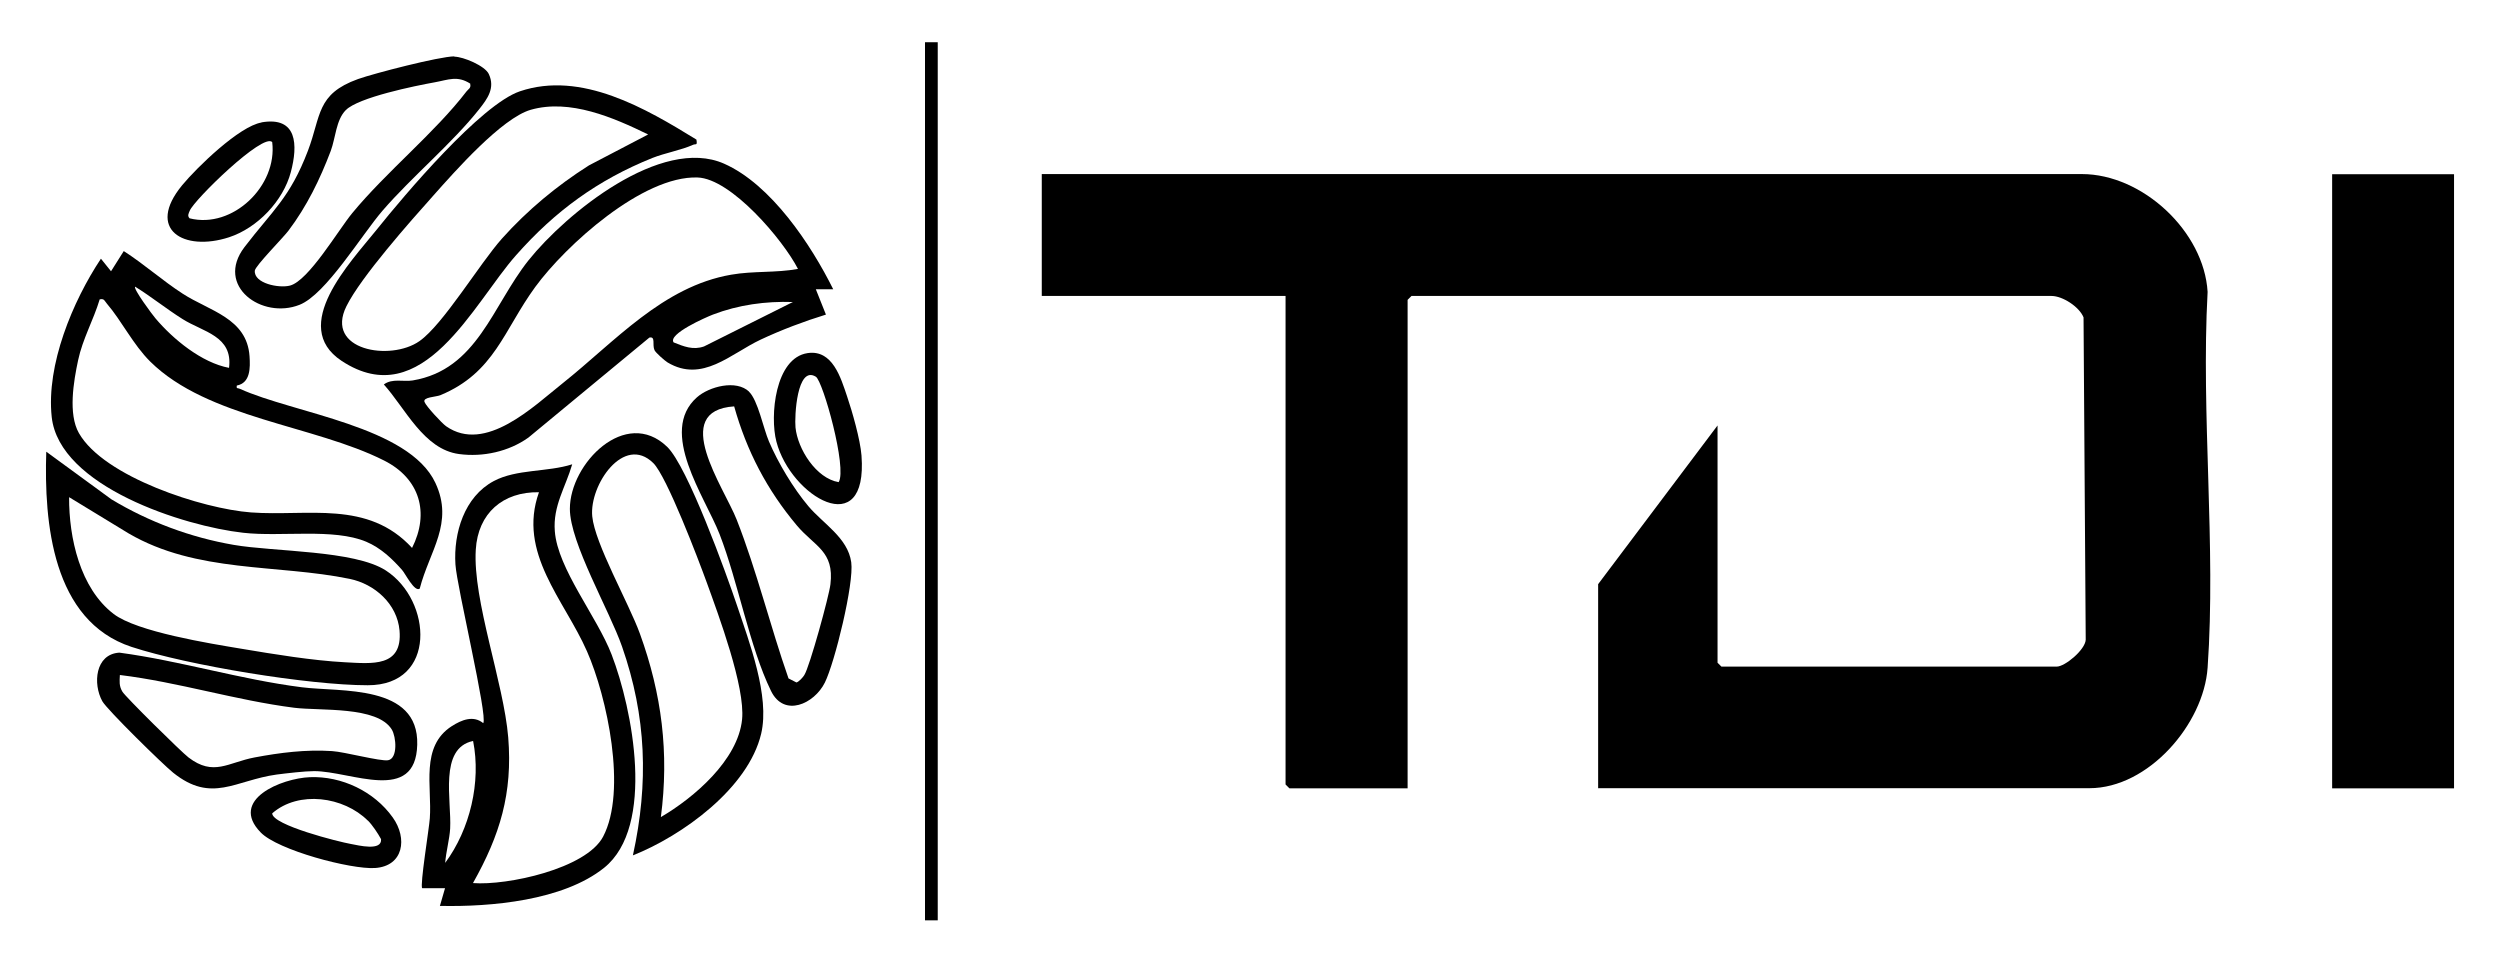 <?xml version="1.0" encoding="UTF-8"?>
<svg id="Capa_2" data-name="Capa 2" xmlns="http://www.w3.org/2000/svg" xmlns:xlink="http://www.w3.org/1999/xlink" viewBox="0 0 161 62">
  <defs>
    <style>
      .cls-1 {
        fill: none;
      }

      .cls-2 {
        clip-path: url(#clippath);
      }
    </style>
    <clipPath id="clippath">
      <rect class="cls-1" width="161" height="62"/>
    </clipPath>
  </defs>
  <g id="Capa_1-2" data-name="Capa 1">
    <g class="cls-2">
      <g>
        <g>
          <path d="M102.92,50.78v-13.16l7.69-10.22v15.28l.25.25h21.59c.54,0,1.84-1.09,1.87-1.73l-.14-20.76c-.27-.68-1.35-1.38-2.06-1.38h-41.22l-.25.25v31.46h-7.61l-.25-.25v-31.46h-15.7v-7.85h66.98c3.91,0,7.87,3.7,8.1,7.59-.43,7.9.55,16.37,0,24.2-.25,3.63-3.81,7.76-7.61,7.76h-31.65Z"/>
          <rect x="150.19" y="11.22" width="7.85" height="39.55"/>
        </g>
        <rect x="59.57" y="2.72" width=".82" height="56.55"/>
        <g>
          <path d="M15.25,24.84c-.04.22.06.13.2.2,3.47,1.58,10.88,2.41,12.59,6.06,1.21,2.59-.38,4.37-1.01,6.81-.34.24-.94-1-1.15-1.22-.65-.73-1.37-1.41-2.29-1.8-2.11-.89-5.48-.3-7.93-.58-3.79-.42-11.85-2.97-12.33-7.46-.36-3.35,1.35-7.45,3.17-10.19l.65.81.82-1.3c1.31.84,2.49,1.9,3.79,2.74,1.72,1.12,4.14,1.57,4.31,4.03.05.75.06,1.72-.82,1.89ZM14.75,23.69c.26-2.06-1.68-2.31-2.99-3.14-1.05-.66-2.01-1.44-3.06-2.09-.13.14,1.12,1.82,1.31,2.04,1.14,1.35,2.98,2.86,4.74,3.19ZM26.53,35.3c1.15-2.27.51-4.48-1.79-5.64-4.51-2.28-11.36-2.72-15.06-6.37-1.11-1.1-1.84-2.62-2.8-3.74-.15-.17-.16-.34-.46-.27-.4,1.33-1.1,2.55-1.39,3.92-.29,1.36-.65,3.46.05,4.69,1.61,2.83,7.99,4.88,11.08,5.11,3.66.27,7.53-.82,10.38,2.29Z"/>
          <path d="M53.68,18.63h-1.14s.65,1.63.65,1.63c-1.4.43-2.88.99-4.2,1.61-1.94.91-3.76,2.81-6,1.47-.18-.11-.77-.63-.84-.79-.16-.35.09-.9-.33-.81l-7.79,6.44c-1.26.9-2.93,1.27-4.47,1.06-2.27-.3-3.46-2.95-4.84-4.48.54-.41,1.26-.16,1.86-.26,4.16-.7,5.12-4.8,7.46-7.74,2.41-3.01,8.54-8.01,12.59-6.22,3.03,1.34,5.6,5.21,7.03,8.09ZM51.39,17.32c-.95-1.86-4.3-5.82-6.47-5.89-3.53-.12-8.49,4.37-10.45,7.05-2.03,2.78-2.62,5.52-6.11,6.97-.3.12-1.15.12-1.02.44.1.27,1.12,1.37,1.39,1.56,2.53,1.77,5.63-1.28,7.52-2.78,3.33-2.65,6.43-6.22,10.84-6.98,1.42-.25,2.88-.11,4.29-.37ZM51.07,19.45c-1.76-.06-3.52.18-5.16.81-.44.17-2.91,1.25-2.53,1.79.65.26,1.25.51,1.96.26l5.72-2.86Z"/>
          <path d="M28.33,58.34l.33-1.14h-1.47c-.16-.16.45-3.88.49-4.5.15-2.04-.63-4.63,1.42-5.94.63-.4,1.38-.71,2.02-.19.31-.42-1.7-8.77-1.79-10.22-.13-2.02.57-4.36,2.47-5.37,1.46-.78,3.47-.57,5.05-1.08-.43,1.48-1.25,2.68-1.12,4.31.18,2.42,2.72,5.5,3.66,7.95,1.34,3.48,2.84,11.06-.49,13.73-2.64,2.11-7.29,2.52-10.55,2.45ZM34.71,31.7c-2.32-.04-3.93,1.35-4.07,3.7-.2,3.27,1.8,8.57,2.09,12.09.29,3.6-.53,6.29-2.27,9.38,2.19.17,7.29-.92,8.38-2.99,1.55-2.94.26-8.99-1.04-11.94-1.45-3.3-4.49-6.33-3.09-10.24ZM30.46,47.72c-2.21.47-1.37,3.84-1.47,5.64-.04.69-.27,1.51-.32,2.21,1.6-2.16,2.32-5.21,1.8-7.84Z"/>
          <path d="M44.85,8.99c.07.42-.04.25-.23.34-.76.34-1.79.52-2.6.84-3.53,1.42-6.27,3.42-8.78,6.26-2.74,3.08-6.01,10.26-11.24,6.81-3.39-2.24.57-6.35,2.25-8.44,1.79-2.24,6.72-8.07,9.23-8.92,3.96-1.34,8.12,1.11,11.37,3.11ZM41.74,8.66c-2.23-1.09-5.04-2.31-7.56-1.59-1.87.54-4.89,3.97-6.26,5.51-1.51,1.69-4.67,5.25-5.61,7.14-1.41,2.84,2.83,3.56,4.7,2.25,1.53-1.07,3.86-4.97,5.32-6.61,1.63-1.82,3.53-3.4,5.6-4.71l3.81-1.99Z"/>
          <path d="M2.98,29.09l4.2,3.07c2.41,1.45,5.09,2.45,7.87,2.93,2.6.45,7.78.34,9.8,1.65,2.98,1.93,3.31,7.4-1.17,7.39-3.79,0-11.58-1.28-15.21-2.47-5.1-1.68-5.64-8-5.49-12.58ZM4.45,32.03c-.01,2.6.7,5.85,2.87,7.51,1.5,1.15,6.19,1.9,8.23,2.24,2.08.35,4.57.76,6.66.87,1.75.09,3.72.33,3.52-2.04-.15-1.72-1.6-3-3.21-3.33-4.66-.96-9.84-.36-14.24-2.93l-3.81-2.32Z"/>
          <path d="M40.76,55.08c1.02-4.66.87-8.94-.7-13.44-.81-2.33-3.36-6.68-3.36-8.87,0-2.92,3.59-6.57,6.26-4,1.32,1.26,3.82,8.19,4.5,10.21.79,2.37,2.13,5.85,1.56,8.27-.83,3.51-5.07,6.57-8.27,7.84ZM42.56,52.62c2.14-1.25,4.97-3.68,5.23-6.29.21-2.09-1.51-6.7-2.28-8.83-.52-1.43-2.57-6.83-3.44-7.68-1.89-1.86-4.12,1.41-3.93,3.43.17,1.77,2.36,5.6,3.07,7.56,1.41,3.89,1.89,7.68,1.35,11.81Z"/>
          <path d="M7.69,42.03c3.94.53,7.8,1.73,11.75,2.23,2.49.32,7.54-.22,7.43,3.7-.1,3.83-4.26,1.7-6.64,1.7-.6,0-1.78.14-2.41.22-2.68.37-4.18,1.88-6.67-.12-.65-.52-4.26-4.06-4.56-4.6-.62-1.12-.46-3.03,1.09-3.13ZM7.72,43.47c-.02.4-.06.7.16,1.07.18.32,3.8,3.89,4.26,4.24,1.62,1.24,2.55.32,4.25,0,1.65-.31,3.3-.52,4.99-.41.81.05,3.11.67,3.61.59.64-.11.53-1.51.24-1.98-.93-1.52-4.61-1.19-6.28-1.4-3.77-.48-7.46-1.65-11.23-2.11Z"/>
          <path d="M29.26,3.65c.57,0,1.98.59,2.22,1.12.42.9-.09,1.59-.61,2.25-1.73,2.19-4.34,4.36-6.22,6.53-1.36,1.57-3.66,5.41-5.36,6.08-2.42.96-5.45-1.21-3.55-3.71,1.81-2.37,2.93-3.17,4.09-6.21.86-2.26.53-3.65,3.23-4.62,1.05-.37,5.22-1.45,6.2-1.46ZM30.29,5.39c-.84-.54-1.41-.25-2.29-.09-1.28.23-4.91.97-5.73,1.79-.63.63-.66,1.8-.97,2.63-.69,1.82-1.54,3.57-2.72,5.13-.37.49-2.14,2.27-2.17,2.58-.07.82,1.56,1.15,2.27.96,1.2-.32,3.11-3.58,4-4.66,2.19-2.66,5.35-5.21,7.36-7.84.12-.16.31-.21.24-.49Z"/>
          <path d="M48.23,25.22c.58.55.93,2.37,1.29,3.21.59,1.38,1.57,3.02,2.54,4.17.95,1.13,2.54,2.03,2.76,3.61.19,1.36-1.06,6.46-1.7,7.75-.68,1.37-2.63,2.27-3.47.53-1.38-2.83-2.11-7-3.31-10.09-.94-2.41-3.96-6.59-1.46-8.81.79-.7,2.54-1.16,3.37-.36ZM47.29,26.17c-4.19.27-.67,5.21.15,7.29,1.29,3.28,2.17,6.89,3.34,10.23l.51.26c.16-.04.42-.33.51-.48.34-.53,1.59-5.07,1.68-5.84.26-2.15-1.03-2.44-2.17-3.8-1.92-2.29-3.22-4.78-4.03-7.66Z"/>
          <path d="M52.01,22.74c1.61-.24,2.14,1.6,2.54,2.78.34,1,.85,2.79.93,3.81.43,5.64-4.57,2.64-5.48-.89-.43-1.64-.09-5.39,2.01-5.7ZM54.01,31.05c.56-.89-1.01-6.51-1.47-6.79-1.22-.75-1.38,2.58-1.31,3.27.14,1.39,1.33,3.28,2.78,3.52Z"/>
          <path d="M19.96,50.05c2.05-.08,4.14.92,5.33,2.59.97,1.35.7,3.14-1.14,3.26-1.55.1-6.26-1.15-7.36-2.29-2.06-2.11,1.35-3.49,3.17-3.56ZM23.69,52.85c-1.55-1.55-4.46-1.96-6.16-.47,0,.76,4.31,1.84,5.06,1.97.49.09,2.02.48,1.95-.31-.2-.37-.56-.91-.85-1.2Z"/>
          <path d="M16.84,7.88c2.32-.4,2.35,1.47,1.89,3.2-.49,1.86-2.15,3.6-3.98,4.2-2.92.95-5.37-.5-3.02-3.35.95-1.15,3.68-3.8,5.11-4.04ZM17.53,9.15c-.59-.62-5.04,3.73-5.31,4.42-.07.17-.17.33-.01.49,2.78.7,5.67-2.1,5.32-4.91Z"/>
        </g>
      </g>
    </g>
  </g>
</svg>